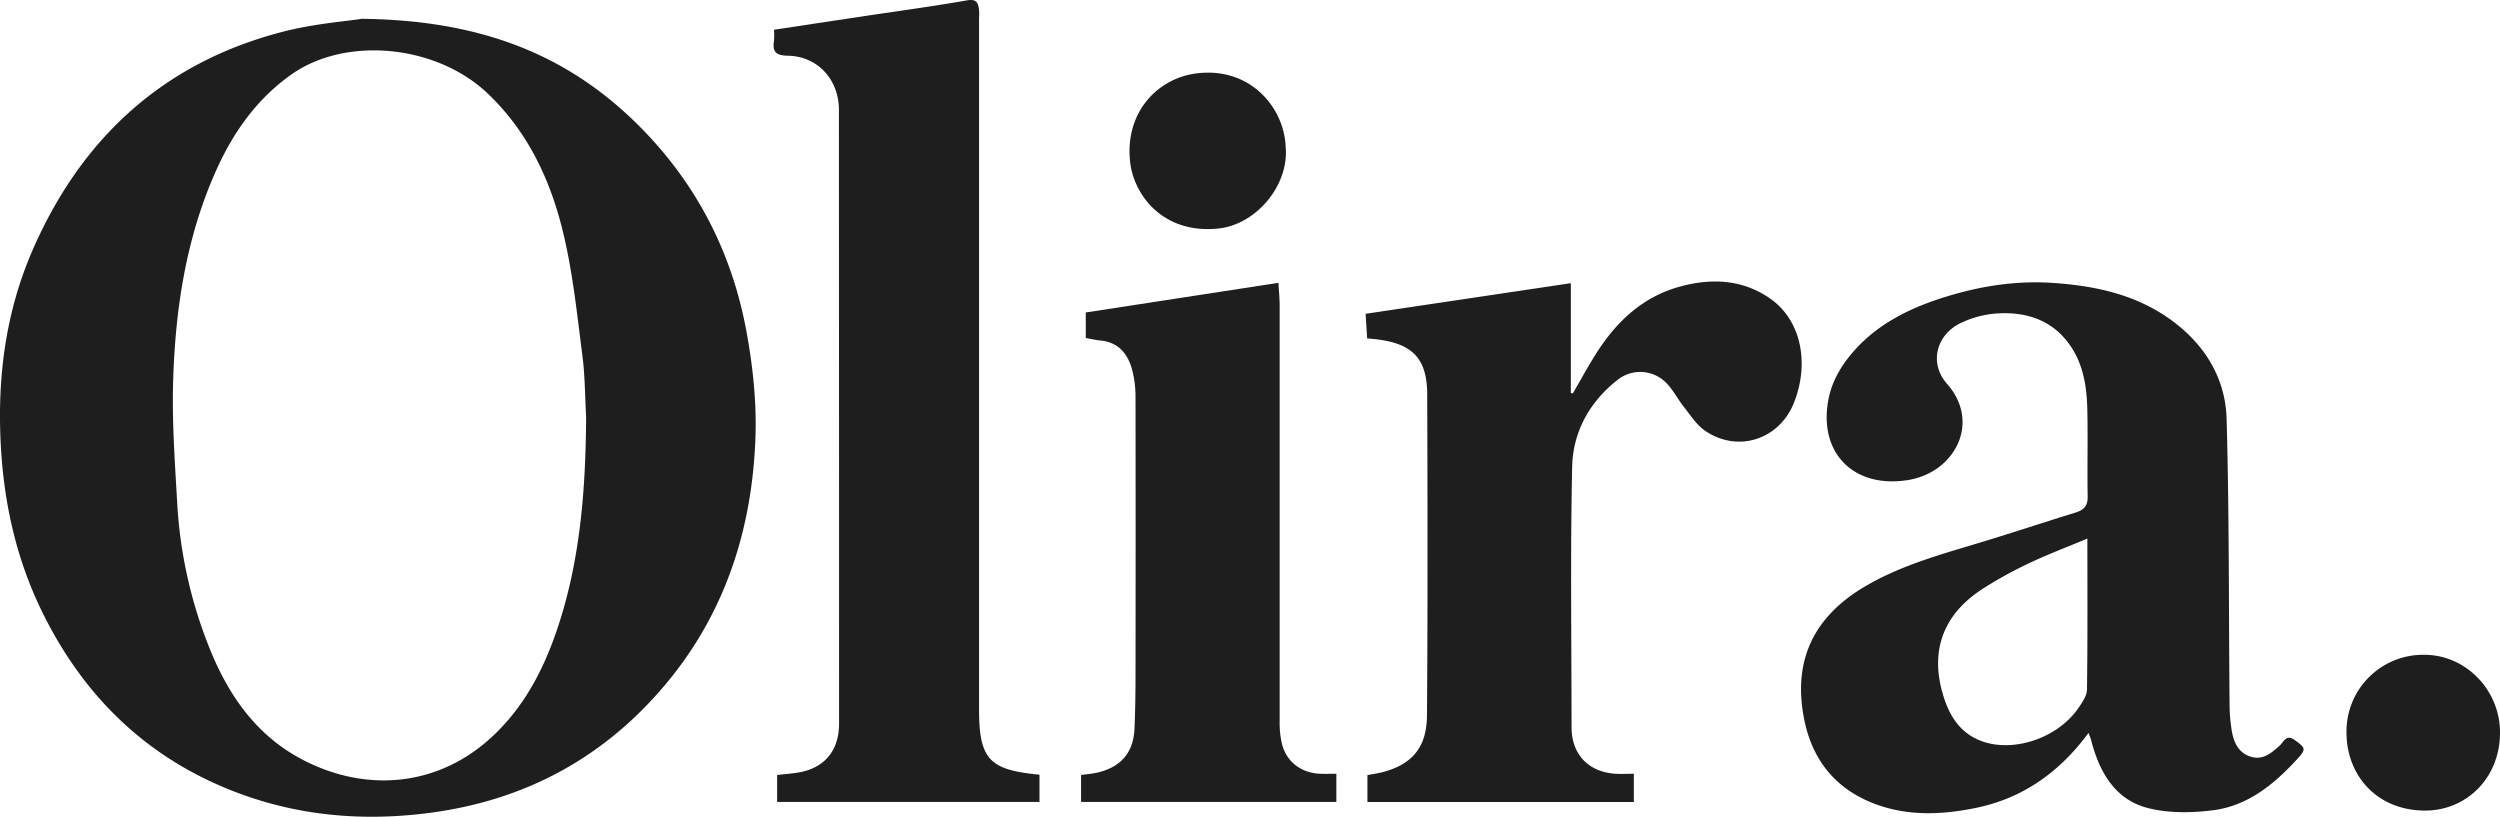 <svg xmlns="http://www.w3.org/2000/svg" viewBox="0 0 1109.86 362.59"><defs><style>.cls-1{fill:#1e1e1e;}</style></defs><g id="Layer_2" data-name="Layer 2"><g id="Layer_1-2" data-name="Layer 1"><path class="cls-1" d="M160.65,8.35C211,8.93,249,22.78,280.55,52.81c27.24,26,44.18,57.79,50.89,94.64,2.81,15.4,4.51,31.35,3.93,47C333.81,236.59,321,275,292.54,307.2c-26.92,30.54-60.72,48.09-100.91,53.55-29.91,4.05-59.18,1.62-87.5-9.3-39-15.05-66.87-42.22-85.21-79.4C7.89,249.68,2.24,225.89.56,201c-2.11-31.4,1.52-61.87,14.24-90.73,21.72-49.3,58-82.53,110.65-96.15C139.16,10.55,153.51,9.47,160.65,8.35Zm99.56,177c-.51-9.12-.48-18.3-1.64-27.34-2.3-17.84-4.15-35.85-8.22-53.32-5.55-23.8-15.5-45.67-33.74-63.09-22.91-21.87-63.2-25.66-87.43-8.41-15.43,11-25.74,25.74-33.29,42.63-13.17,29.45-18,60.81-19,92.67-.6,18.52.78,37.14,1.83,55.68a202.45,202.45,0,0,0,13,60.27c8.29,21.94,20.61,41.1,42,52.5,28.45,15.15,61.3,12.7,85.84-10.91,15.43-14.84,24-33.59,30-53.63C258,244,260,214.79,260.21,185.34Z"/><path class="cls-1" d="M927.2,325.35c-12.93,17.57-29.38,29.14-50.22,33.36-15.05,3.05-30.22,3.72-45.1-2-17.56-6.79-27.57-19.92-31-37.79-5-25.63,4.25-45,26.76-58.38,16.41-9.76,34.71-14.59,52.76-20.08,13.74-4.18,27.38-8.7,41.11-12.94,3.66-1.13,5.38-3,5.3-7.11-.24-13,.15-26-.17-39-.24-9.67-1.76-19.36-7.25-27.53-8.13-12.12-20.46-15.86-34.37-14.6a44.49,44.49,0,0,0-14.17,3.94c-11.21,5.13-14.66,17.94-6.48,27.18,15.07,17,3.67,39.39-17.47,42.74-23.87,3.77-39.7-12-35.19-35.72,1.66-8.76,6.23-16,12.1-22.46,11-12,25.23-18.67,40.41-23.33s30.74-7.08,46.62-6.06c19.75,1.27,38.73,5.39,54.85,17.86,13.89,10.73,22.32,25.28,22.8,42.49,1.19,42.25.92,84.55,1.32,126.82a73.34,73.34,0,0,0,1,11.84c.89,5.09,3,9.72,8.46,11.36s9.08-1.66,12.76-4.91c1.84-1.63,2.87-5.29,6.73-2.48,4.93,3.6,5.09,4,1,8.52-10.31,11.23-22,20.75-37.51,22.67-9.4,1.16-19.53,1.32-28.61-1-14.07-3.52-21.07-15-24.85-28.49-.23-.8-.39-1.62-.63-2.41C927.9,327.24,927.65,326.62,927.2,325.35Zm-.52-86.26c-9.19,3.85-17.68,7.06-25.85,10.93a184.76,184.76,0,0,0-20.41,11.23c-18,11.53-24,28.15-17.42,48.48,3,9.34,8.28,16.84,18.43,19.85,14,4.15,32.4-2.42,41.2-15.17,1.73-2.51,3.83-5.51,3.87-8.31C926.82,284.15,926.68,262.19,926.68,239.09Z"/><path class="cls-1" d="M461.47,343.92V356H345V344.09c4.31-.6,8.67-.7,12.71-1.88,9.66-2.83,14.79-10.27,14.79-21q0-136.23-.07-272.47c0-13.48-9.52-23.78-22.65-24-5.18-.1-6.94-1.59-6.17-6.54a33,33,0,0,0,0-5c12.66-1.91,24.88-3.76,37.1-5.59C397,5.12,413.18,3,429.3.16c4.29-.74,4.9,1.12,5.34,4.14a27.92,27.92,0,0,1,0,4V314.76C434.68,337,439,341.81,461.47,343.92Z"/><path class="cls-1" d="M606.94,150.26c-.25-3.86-.47-7.41-.69-10.95l91.11-13.59v48.69l.87.26c3.48-6,6.79-12.06,10.49-17.9,9-14.18,20.7-25.11,37.29-29.6,14-3.79,27.78-3.09,39.94,5.45,13.57,9.52,17.5,28.46,10.45,46.21-6.46,16.29-24.86,22.33-39.39,12.44-3.8-2.59-6.49-6.9-9.45-10.61-2.67-3.36-4.63-7.34-7.57-10.39a16.13,16.13,0,0,0-21.75-1.72c-12.58,9.79-20,23.26-20.29,38.82-.83,38.46-.28,76.95-.27,115.43,0,12,7.36,19.89,19.44,20.7,2.61.17,5.25,0,8.21,0v12.54H607.06V344.11c2.25-.44,4.66-.76,7-1.39,14.58-3.92,19.35-12.72,19.44-25.28.35-47.47.26-94.95.1-142.42C633.53,158.11,626.25,151.52,606.94,150.26Z"/><path class="cls-1" d="M567.56,125.56c.19,3.56.53,6.83.54,10.11q0,92.21,0,184.42a40.64,40.64,0,0,0,1.06,10.34c2.16,8.07,8.77,12.87,17.29,13.09,2.14.06,4.29,0,6.82,0V356H479.94V344.05c2.49-.36,5.11-.53,7.62-1.15,10.19-2.5,15.6-8.9,16.08-19.34.36-8,.46-15.95.47-23.93q.09-61.72,0-123.45a47.36,47.36,0,0,0-1.57-12.27c-1.93-7-6.17-12-14-12.74-2.12-.2-4.2-.71-6.52-1.11V138.72Z"/><path class="cls-1" d="M570.77,65.25c1.54,16.91-13,34.5-30,36.22-24.72,2.5-37.34-15.22-39-29-2.77-22.38,12-37.59,29.14-39.86C555,29.4,570.17,47.84,570.77,65.25Z"/><path class="cls-1" d="M1109.86,325.54c-.12,19.92-15,34.59-33.85,34.31-21.65-.33-34.86-16.59-34.29-35.94a34,34,0,0,1,34.63-33.21C1095,290.74,1110.09,306.78,1109.86,325.54Z"/></g></g></svg>